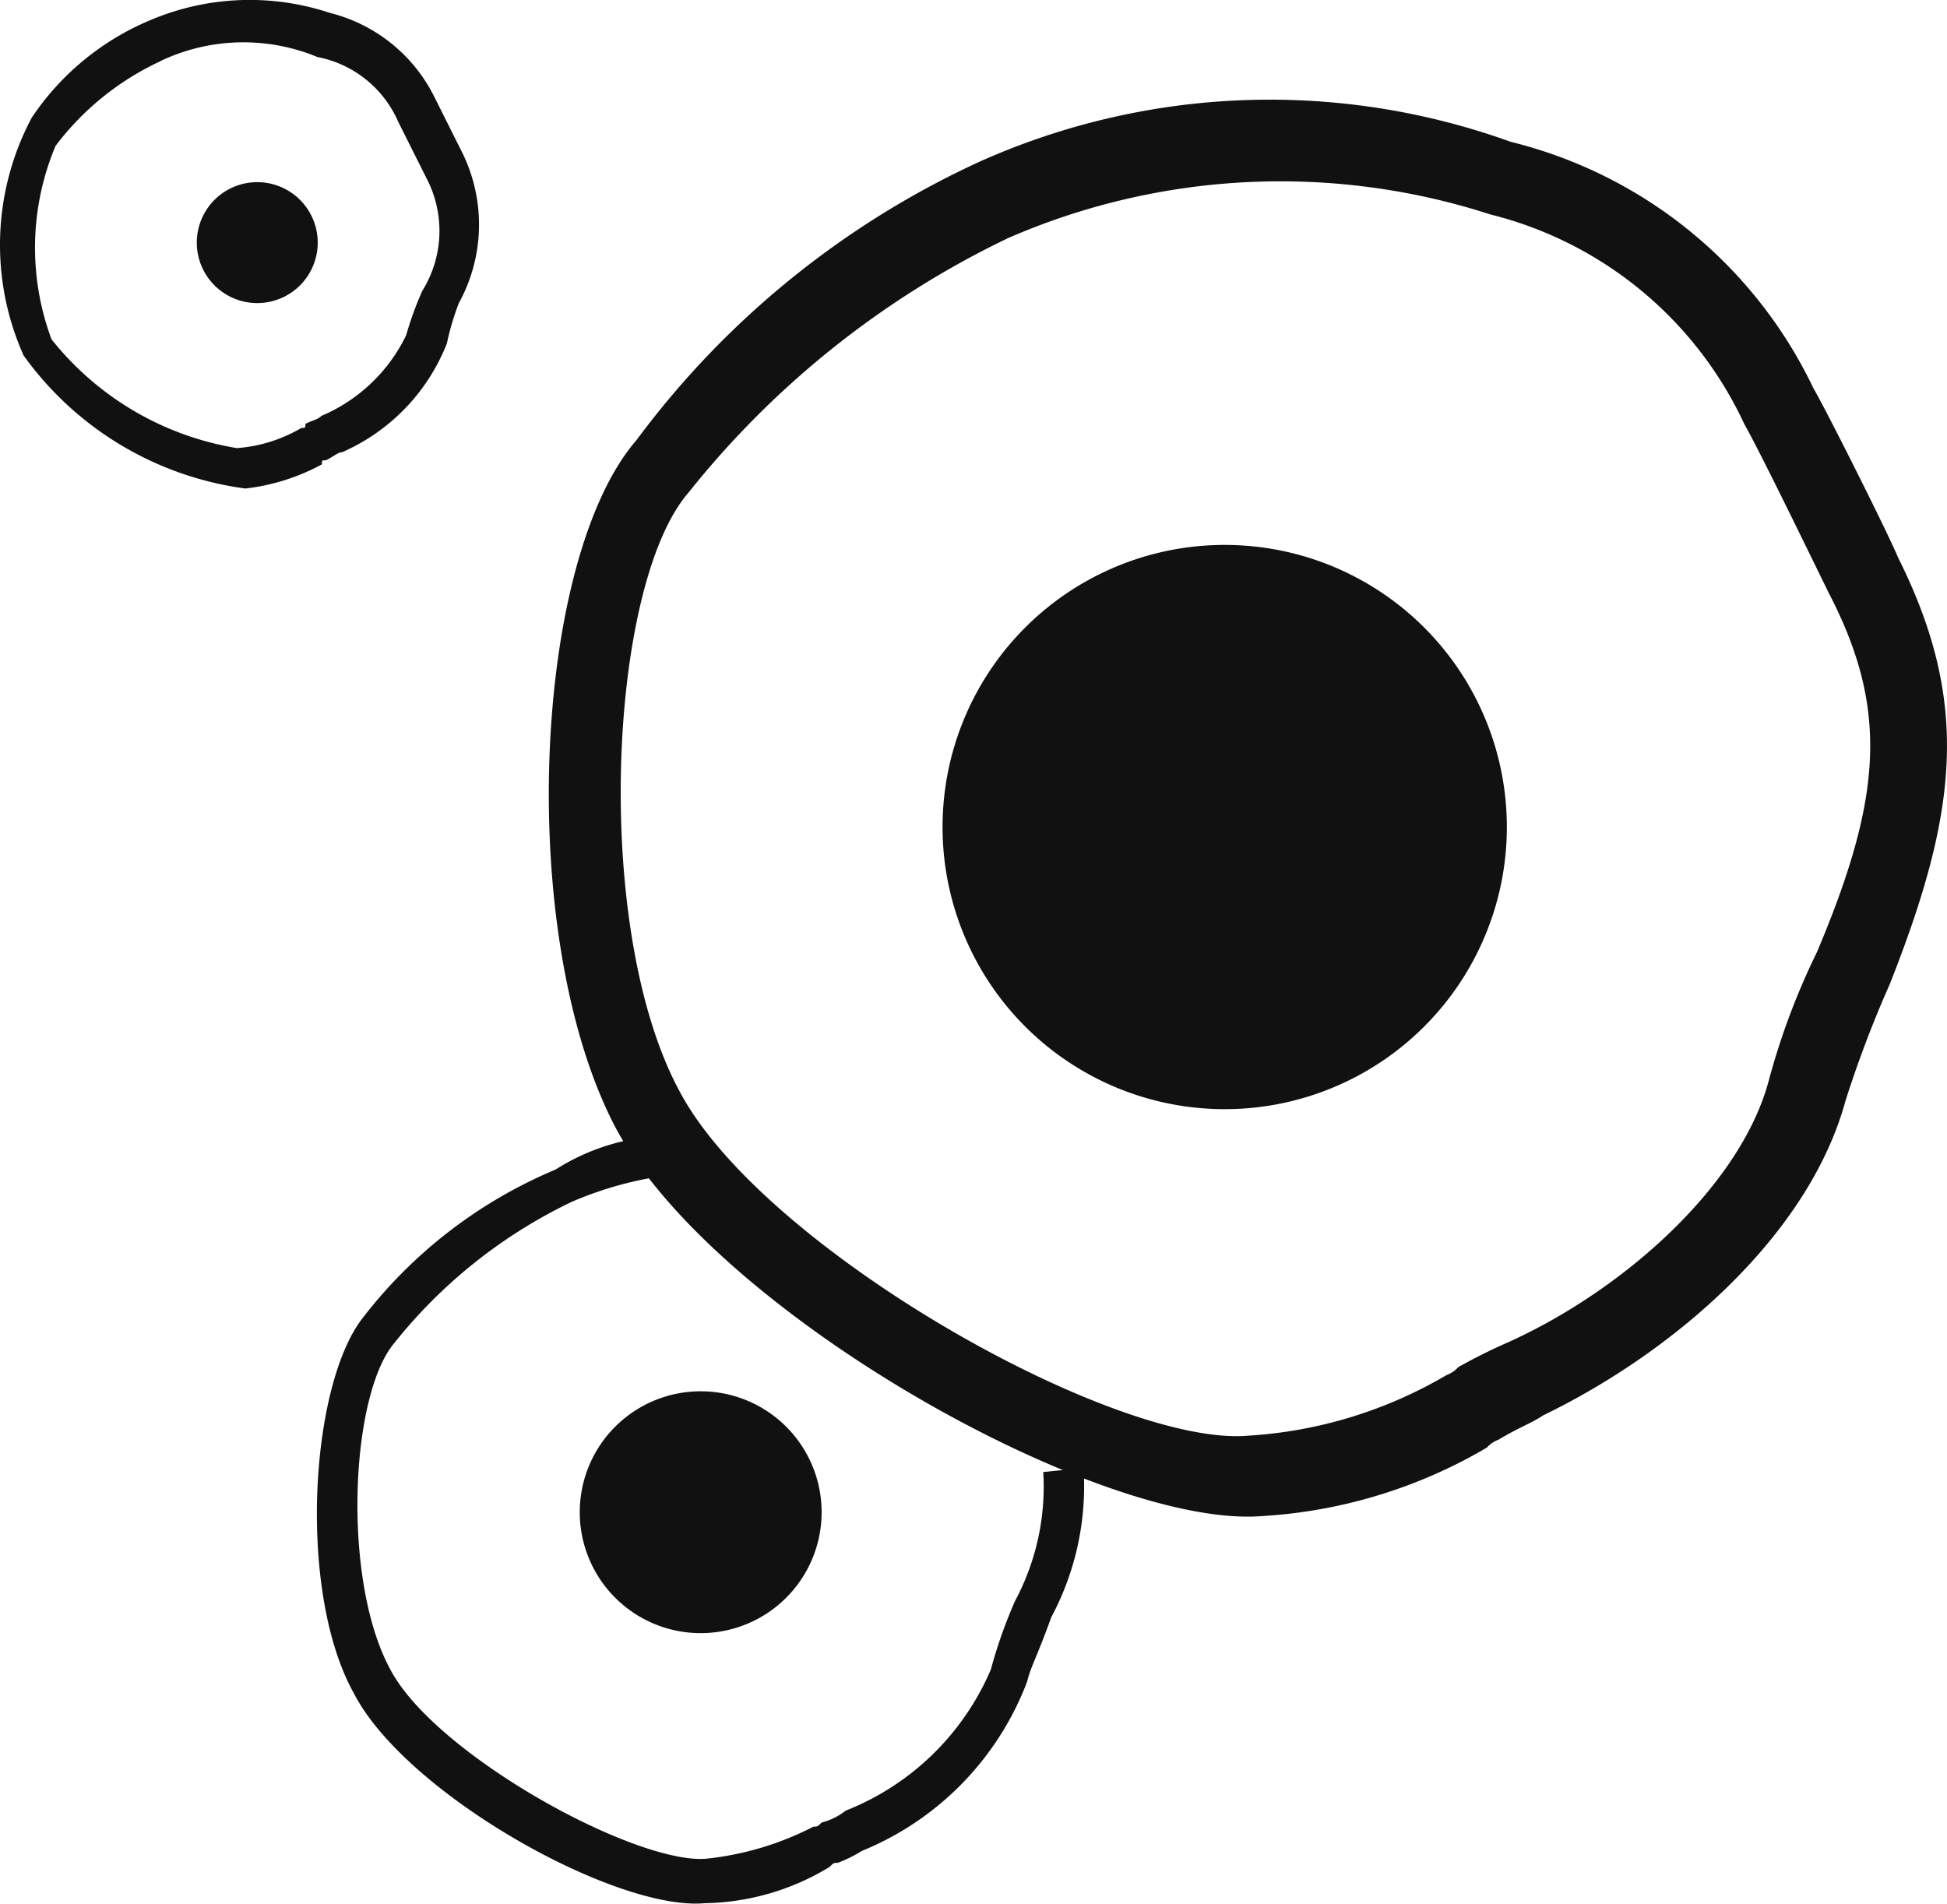 <svg xmlns="http://www.w3.org/2000/svg" width="32.619" height="31.895" viewBox="0 0 32.619 31.895"><defs><style>.a{fill:#111;}</style></defs><g transform="translate(-126.668 -135.678)"><path class="a" d="M351.573,176.361a11.893,11.893,0,0,1,8.914-.338,7.641,7.641,0,0,1,5.065,4.119c.27.473,1.283,2.5,1.418,2.836,1.216,2.431,1.013,4.254-.135,7.158a19.1,19.1,0,0,0-.743,1.958c-.608,2.229-2.836,4.187-5.065,5.267-.2.135-.405.2-.743.405a.518.518,0,0,0-.2.135,8.407,8.407,0,0,1-3.782,1.148c-2.7.2-9.117-3.377-10.8-6.483-1.688-3.174-1.418-9.522.338-11.548A14.883,14.883,0,0,1,351.573,176.361Zm.473,1.283a15.3,15.3,0,0,0-5.335,4.254c-1.351,1.553-1.621,7.361-.135,10.062,1.418,2.634,7.293,5.943,9.522,5.74a7.44,7.44,0,0,0,3.309-1.013.519.519,0,0,0,.2-.135,9.023,9.023,0,0,1,.81-.405c1.958-.878,3.917-2.634,4.389-4.389a11.882,11.882,0,0,1,.81-2.161c1.081-2.566,1.216-4.052.2-6.01-.2-.405-1.148-2.364-1.418-2.836a6.392,6.392,0,0,0-4.254-3.512,11.421,11.421,0,0,0-8.1.405Z" transform="translate(-208.507 -37.968)"/><path class="a" d="M505.527,356.727m-4.727,0A4.727,4.727,0,1,0,505.527,352,4.727,4.727,0,0,0,500.8,356.727Z" transform="translate(-358.341 -207.192)"/><path class="a" d="M257.947,587.2l.135.675a6.023,6.023,0,0,0-1.351.405,8.485,8.485,0,0,0-2.971,2.364c-.743.878-.878,3.984-.068,5.47.743,1.418,4.052,3.241,5.267,3.174a5.056,5.056,0,0,0,1.823-.54c.068,0,.068,0,.135-.068a1.1,1.1,0,0,0,.405-.2,4.4,4.4,0,0,0,2.431-2.364,8.127,8.127,0,0,1,.405-1.148,4.053,4.053,0,0,0,.473-2.161l.675-.068a4.659,4.659,0,0,1-.54,2.5c-.27.743-.338.81-.405,1.08a4.965,4.965,0,0,1-2.769,2.836,2.25,2.25,0,0,1-.405.2c-.068,0-.068,0-.135.068a4.137,4.137,0,0,1-2.093.608c-1.486.135-5-1.823-5.875-3.512-.945-1.688-.743-5.132.135-6.28a7.953,7.953,0,0,1,3.241-2.5A3.632,3.632,0,0,1,257.947,587.2Z" transform="translate(-120.485 -432.465)"/><path class="a" d="M358.826,690.026m-2.026,0A2.026,2.026,0,1,0,358.826,688,2.026,2.026,0,0,0,356.8,690.026Z" transform="translate(-220.419 -529.011)"/><path class="a" d="M129.155,136.029a4.261,4.261,0,0,1,3.039-.135,2.678,2.678,0,0,1,1.756,1.418l.473.945a2.729,2.729,0,0,1-.068,2.5,4.371,4.371,0,0,0-.2.675,3.311,3.311,0,0,1-1.756,1.823c-.068,0-.135.068-.27.135-.068,0-.068,0-.068.068a3.506,3.506,0,0,1-1.283.405,5.458,5.458,0,0,1-3.714-2.228,4.538,4.538,0,0,1,.135-3.984A4.451,4.451,0,0,1,129.155,136.029Zm.2.675a4.643,4.643,0,0,0-1.756,1.418,4.4,4.4,0,0,0-.068,3.241,5,5,0,0,0,3.106,1.823,2.482,2.482,0,0,0,1.08-.338c.068,0,.068,0,.068-.068.135-.068.2-.068.27-.135a2.778,2.778,0,0,0,1.418-1.351,5.534,5.534,0,0,1,.27-.743,1.9,1.9,0,0,0,.068-1.891l-.473-.945a1.857,1.857,0,0,0-1.351-1.081A3.238,3.238,0,0,0,129.358,136.7Z" transform="translate(0)"/><path class="a" d="M205.813,209.013m-1.013,0A1.013,1.013,0,1,0,205.813,208,1.013,1.013,0,0,0,204.8,209.013Z" transform="translate(-74.835 -69.27)"/></g></svg>